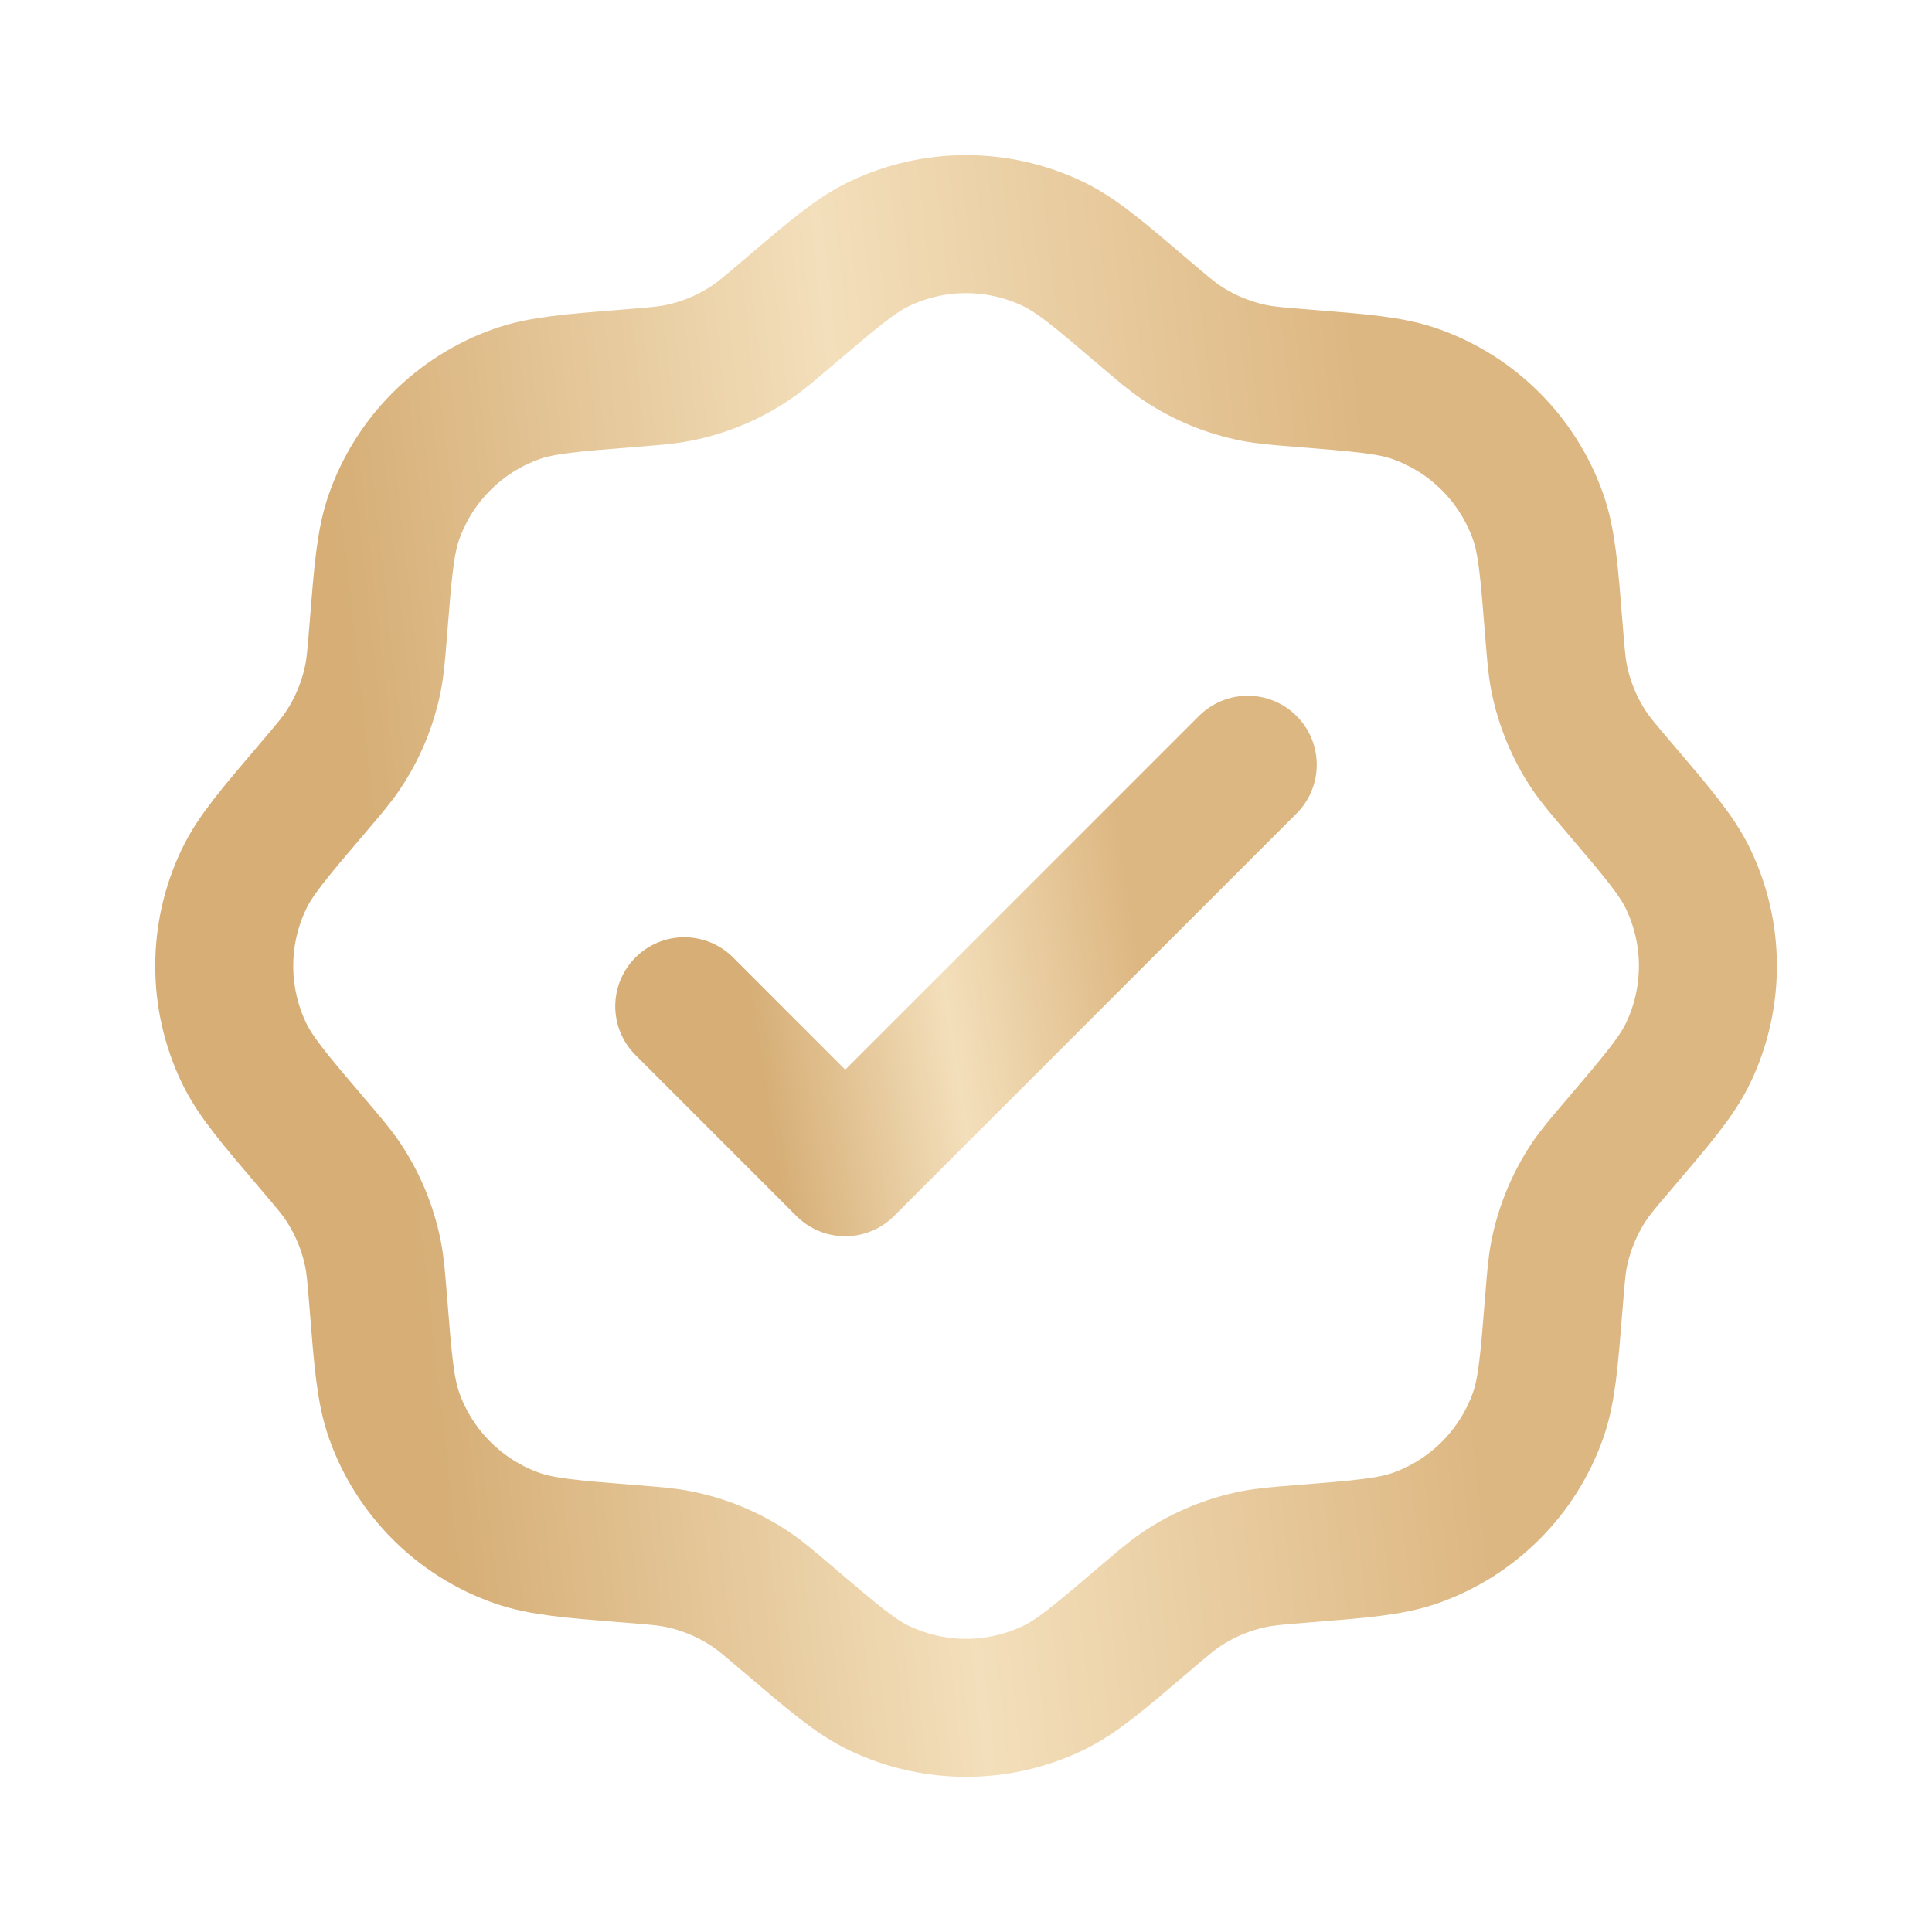 <?xml version="1.0" encoding="UTF-8"?> <svg xmlns="http://www.w3.org/2000/svg" width="42" height="42" viewBox="0 0 42 42" fill="none"> <path d="M17.119 6.809C18.106 5.968 18.599 5.547 19.115 5.301C20.308 4.73 21.695 4.73 22.889 5.301C23.404 5.547 23.898 5.968 24.884 6.809C25.277 7.143 25.474 7.311 25.683 7.451C26.164 7.774 26.704 7.997 27.272 8.109C27.52 8.158 27.777 8.179 28.291 8.22C29.583 8.323 30.23 8.374 30.769 8.565C32.016 9.005 32.996 9.986 33.437 11.233C33.627 11.772 33.679 12.418 33.782 13.711C33.823 14.225 33.844 14.482 33.892 14.73C34.005 15.298 34.228 15.838 34.55 16.318C34.691 16.528 34.858 16.724 35.193 17.117C36.034 18.104 36.454 18.597 36.701 19.113C37.271 20.306 37.271 21.693 36.701 22.887C36.454 23.402 36.034 23.896 35.193 24.883C34.858 25.275 34.691 25.472 34.55 25.681C34.228 26.162 34.005 26.702 33.892 27.27C33.844 27.517 33.823 27.775 33.782 28.289C33.679 29.581 33.627 30.228 33.437 30.767C32.996 32.014 32.016 32.995 30.769 33.435C30.23 33.625 29.583 33.677 28.291 33.78C27.777 33.821 27.52 33.842 27.272 33.891C26.704 34.003 26.164 34.226 25.683 34.548C25.474 34.689 25.277 34.856 24.884 35.191C23.898 36.032 23.404 36.453 22.889 36.699C21.695 37.269 20.308 37.269 19.115 36.699C18.599 36.453 18.106 36.032 17.119 35.191C16.726 34.856 16.53 34.689 16.32 34.548C15.84 34.226 15.3 34.003 14.732 33.891C14.484 33.842 14.227 33.821 13.713 33.78C12.42 33.677 11.774 33.625 11.235 33.435C9.988 32.995 9.007 32.014 8.567 30.767C8.376 30.228 8.325 29.581 8.222 28.289C8.181 27.775 8.16 27.517 8.111 27.27C7.999 26.702 7.775 26.162 7.453 25.681C7.313 25.472 7.145 25.275 6.811 24.883C5.97 23.896 5.549 23.402 5.303 22.887C4.732 21.693 4.732 20.306 5.303 19.113C5.549 18.597 5.97 18.104 6.811 17.117C7.145 16.724 7.313 16.528 7.453 16.318C7.775 15.838 7.999 15.298 8.111 14.73C8.16 14.482 8.181 14.225 8.222 13.711C8.325 12.418 8.376 11.772 8.567 11.233C9.007 9.986 9.988 9.005 11.235 8.565C11.774 8.374 12.42 8.323 13.713 8.22C14.227 8.179 14.484 8.158 14.732 8.109C15.3 7.997 15.84 7.774 16.32 7.451C16.53 7.311 16.726 7.143 17.119 6.809Z" stroke="url(#paint0_linear_373_1903)" stroke-width="3"></path> <path d="M14.875 21.875L18.375 25.375L27.125 16.625" stroke="url(#paint1_linear_373_1903)" stroke-width="3" stroke-linecap="round" stroke-linejoin="round"></path> <defs> <linearGradient id="paint0_linear_373_1903" x1="9.691" y1="33.168" x2="32.079" y2="30.662" gradientUnits="userSpaceOnUse"> <stop stop-color="#D6AE76"></stop> <stop offset="0.495" stop-color="#F3DFBB"></stop> <stop offset="1" stop-color="#DDB782"></stop> </linearGradient> <linearGradient id="paint1_linear_373_1903" x1="16.704" y1="24.301" x2="25.107" y2="22.984" gradientUnits="userSpaceOnUse"> <stop stop-color="#D6AE76"></stop> <stop offset="0.495" stop-color="#F3DFBB"></stop> <stop offset="1" stop-color="#DDB782"></stop> </linearGradient> </defs> </svg> 
